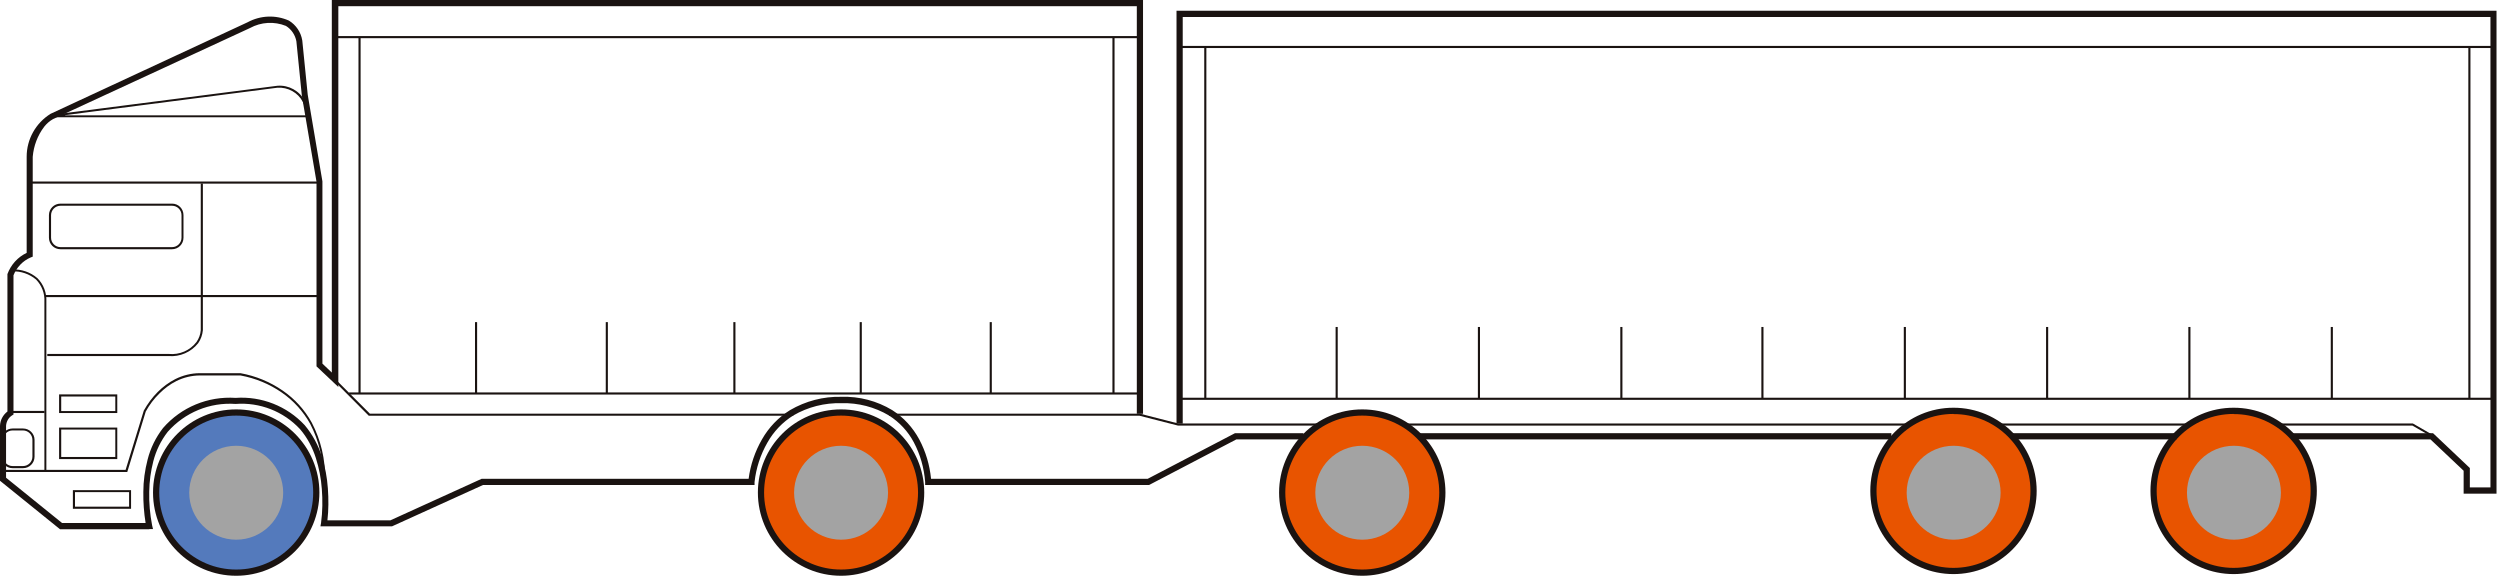 <?xml version="1.0" encoding="UTF-8"?>
<svg id="Layer_1" xmlns="http://www.w3.org/2000/svg" xmlns:xlink="http://www.w3.org/1999/xlink" version="1.1" viewBox="0 0 165 38">
  <!-- Generator: Adobe Illustrator 30.0.0, SVG Export Plug-In . SVG Version: 2.1.1 Build 123)  -->
  <defs>
    <style>
      .st0 {
        fill: none;
      }

      .st1 {
        fill: #547abc;
      }

      .st2 {
        fill: #1a1311;
      }

      .st3 {
        clip-path: url(#clippath-1);
      }

      .st4 {
        fill: #e85400;
      }

      .st5 {
        fill: #a3a3a3;
      }

      .st6 {
        clip-path: url(#clippath);
      }
    </style>
    <clipPath id="clippath">
      <rect class="st0" width="165" height="38"/>
    </clipPath>
    <clipPath id="clippath-1">
      <rect class="st0" width="164.78" height="38"/>
    </clipPath>
  </defs>
  <g class="st6">
    <g id="Steer_All_-_Tractor_Trailer_-_Others">
      <g id="Group_12621">
        <g class="st3">
          <g id="Group_12620">
            <path id="Path_60198" class="st0" d="M55.51,37.79c2.92,0,5.28-2.37,5.28-5.29,0-2.92-2.37-5.28-5.29-5.28-2.92,0-5.28,2.37-5.28,5.28,0,2.92,2.37,5.29,5.28,5.29h0"/>
            <path id="Path_60199" class="st0" d="M89.9,37.79c2.92,0,5.28-2.37,5.28-5.29,0-2.92-2.37-5.28-5.29-5.28-2.92,0-5.28,2.37-5.28,5.28,0,2.92,2.37,5.29,5.28,5.29h0"/>
            <path id="Path_60200" class="st0" d="M128.92,37.79c2.92,0,5.28-2.37,5.28-5.29,0-2.92-2.37-5.28-5.29-5.28-2.92,0-5.28,2.37-5.28,5.28,0,2.92,2.37,5.29,5.28,5.29h0"/>
            <path id="Path_60201" class="st0" d="M147.42,37.79c2.92,0,5.28-2.37,5.28-5.29,0-2.92-2.37-5.28-5.29-5.28-2.92,0-5.28,2.37-5.28,5.28,0,2.92,2.37,5.29,5.28,5.29h0"/>
            <path id="Path_59156" class="st1" d="M15.59,37.8c2.92,0,5.28-2.37,5.28-5.29,0-2.92-2.37-5.28-5.29-5.28-2.92,0-5.28,2.37-5.28,5.28,0,2.92,2.37,5.29,5.28,5.29h0"/>
            <path id="Path_591561" data-name="Path_59156" class="st4" d="M55.57,37.8c2.92,0,5.28-2.37,5.28-5.29,0-2.92-2.37-5.28-5.29-5.28-2.92,0-5.28,2.37-5.28,5.28,0,2.92,2.37,5.29,5.28,5.29h0"/>
            <path id="Path_591562" data-name="Path_59156" class="st4" d="M89.81,37.8c2.92,0,5.28-2.37,5.28-5.29,0-2.92-2.37-5.28-5.29-5.28-2.92,0-5.28,2.37-5.28,5.28,0,2.92,2.37,5.29,5.28,5.29h0"/>
            <path id="Path_591563" data-name="Path_59156" class="st4" d="M128.91,37.8c2.92,0,5.28-2.37,5.28-5.29,0-2.92-2.37-5.28-5.29-5.28-2.92,0-5.28,2.37-5.28,5.28,0,2.92,2.37,5.29,5.28,5.29h0"/>
            <path id="Path_591564" data-name="Path_59156" class="st4" d="M147.43,37.8c2.92,0,5.28-2.37,5.28-5.29,0-2.92-2.37-5.28-5.29-5.28-2.92,0-5.28,2.37-5.28,5.28,0,2.92,2.37,5.29,5.28,5.29h0"/>
            <path id="_패스_59157" data-name="패스_59157" class="st2" d="M15.59,38c-3.03,0-5.49-2.46-5.49-5.49,0-3.03,2.46-5.49,5.49-5.49,3.03,0,5.49,2.46,5.49,5.49,0,1.45-.58,2.85-1.61,3.88-1.03,1.03-2.43,1.61-3.88,1.61ZM15.59,27.43c-2.81,0-5.08,2.28-5.08,5.08,0,2.81,2.28,5.08,5.08,5.08,2.81,0,5.08-2.28,5.08-5.08,0-1.35-.54-2.64-1.49-3.59-.95-.95-2.25-1.49-3.59-1.49h0Z"/>
            <path id="_패스_59159" data-name="패스_59159" class="st2" d="M55.51,35.36c-1.57,0-2.85-1.28-2.85-2.85s1.28-2.85,2.85-2.85,2.85,1.27,2.85,2.85c0,1.57-1.27,2.85-2.85,2.85h0ZM55.51,29.8c-1.5,0-2.71,1.22-2.71,2.71,0,1.5,1.22,2.71,2.71,2.71,1.5,0,2.71-1.22,2.71-2.71h0c0-1.5-1.22-2.71-2.71-2.71Z"/>
            <path id="_패스_59160" data-name="패스_59160" class="st2" d="M55.51,38c-3.03,0-5.49-2.46-5.49-5.49s2.46-5.49,5.49-5.49c3.03,0,5.49,2.46,5.49,5.49,0,1.46-.58,2.85-1.61,3.88-1.03,1.03-2.42,1.61-3.88,1.61ZM55.51,27.43c-2.81,0-5.08,2.28-5.08,5.08s2.28,5.08,5.08,5.08c2.81,0,5.08-2.28,5.08-5.08,0-1.35-.54-2.64-1.49-3.59-.95-.95-2.25-1.49-3.59-1.49Z"/>
            <path id="_패스_59161" data-name="패스_59161" class="st2" d="M9.86,34.93H3.96l-3.96-3.2v-3.62c.01-.37.19-.72.49-.95v-9.07c.23-.62.68-1.12,1.27-1.4v-6.35c0-1.15.6-2.22,1.58-2.83L16.34,1.47c.85-.46,1.85-.5,2.73-.11.47.29.79.76.88,1.31h0s.36,3.58.36,3.58l.97,5.72v12.03l.62.59V0h53.54v27.31h-.41V.41H22.33v25.13l-1.44-1.36v-12.18l-.97-5.7-.36-3.58c-.08-.42-.33-.79-.69-1.01-.77-.31-1.64-.26-2.37.14L3.5,7.86c-.23.13-.42.3-.58.5-.44.58-.7,1.27-.76,1.99v6.59l-.13.05c-.52.22-.93.65-1.14,1.18v9.19l-.1.06c-.23.15-.37.4-.39.68v3.43l3.7,2.99h5.51c-.11-.68-.16-1.37-.15-2.06,0-.71.1-1.42.28-2.12.19-.76.54-1.47,1.02-2.09,1.2-1.38,2.97-2.11,4.79-1.99,1.71-.12,3.39.54,4.56,1.8.51.61.89,1.31,1.13,2.06.22.69.35,1.4.4,2.12.05.7.05,1.4-.03,2.1h4.16l6.02-2.74h17.62c.12-.92.42-1.8.88-2.6.45-.79,1.08-1.45,1.85-1.93,1.03-.6,2.2-.91,3.39-.88,1.18-.04,2.35.27,3.36.88.75.48,1.36,1.15,1.78,1.93.43.81.69,1.69.78,2.6h14.3l5.76-3.01h4.52v.41h-4.43l-5.76,3.01h-14.78v-.2c-.07-.92-.32-1.81-.75-2.62-.38-.72-.95-1.33-1.64-1.77-.95-.56-2.03-.84-3.13-.81-1.11-.03-2.22.25-3.18.81-.71.44-1.3,1.06-1.71,1.79-.46.8-.75,1.69-.85,2.61v.19h-17.92l-6.01,2.73h-4.72l.04-.23c.1-.75.11-1.5.05-2.25-.05-.69-.18-1.36-.39-2.02-.22-.7-.57-1.36-1.05-1.92-1.09-1.17-2.65-1.78-4.25-1.66-1.7-.12-3.35.56-4.48,1.84-.45.58-.77,1.24-.95,1.94-.17.66-.26,1.33-.27,2.01-.02.74.05,1.49.19,2.22l.06.25h-.25Z"/>
            <path id="_선_276" data-name="선_276" class="st2" d="M124.83,29h-31.19v-.41h31.19v.41Z"/>
            <path id="_선_277" data-name="선_277" class="st2" d="M143.66,29h-10.94v-.41h10.94v.41Z"/>
            <path id="_패스_59162" data-name="패스_59162" class="st2" d="M164.77,32.58h-2.17v-1.51l-2.19-2.07h-9.2v-.41h9.37l2.43,2.3v1.28h1.36V1.12h-86.31v26.84h-.41V.71h87.12v31.87Z"/>
            <path id="_패스_59163" data-name="패스_59163" class="st2" d="M20.37,7.74H3.24v-.14l15.07-1.94c.75-.06,1.47.34,1.81,1.01.16.31.25.65.26,1v.07ZM4.29,7.61h15.94c-.02-.31-.1-.6-.24-.88-.32-.62-.99-.99-1.69-.94l-14.01,1.81Z"/>
            <path id="_선_278" data-name="선_278" class="st2" d="M21.04,12.12H1.96v-.14h19.07v.14Z"/>
            <path id="_패스_59164" data-name="패스_59164" class="st2" d="M11.14,23.5H3.12v-.14h8.02c.71.07,1.4-.23,1.83-.79.16-.23.26-.5.28-.78v-9.68h.14v9.68c-.03.31-.13.6-.31.86-.47.59-1.2.91-1.95.85Z"/>
            <path id="_패스_59165" data-name="패스_59165" class="st2" d="M3.06,31.08h-.13v-11.17c.03-.54-.17-1.07-.55-1.46-.44-.37-1-.56-1.57-.54v-.13c.6-.02,1.2.18,1.66.58.41.41.62.98.59,1.56v11.17Z"/>
            <path id="_선_279" data-name="선_279" class="st2" d="M21.04,19.61H3v-.14h18.04v.14Z"/>
            <path id="_선_280" data-name="선_280" class="st2" d="M2.94,27.26H.75v-.14h2.19v.14Z"/>
            <path id="_패스_59166" data-name="패스_59166" class="st2" d="M1.52,30.9h-.69c-.42,0-.75-.34-.75-.76v-1.11c0-.42.34-.75.75-.75h.69c.42,0,.76.34.76.75v1.11c0,.42-.34.76-.76.76ZM.83,28.41c-.34,0-.62.28-.62.62v1.11c0,.34.28.62.62.62h.69c.34,0,.62-.28.62-.62v-1.11c0-.34-.28-.62-.62-.62h-.69Z"/>
            <path id="_사각형_13590" data-name="사각형_13590" class="st2" d="M3.99,13.44h7.37c.42,0,.75.34.75.76v1.49c0,.42-.34.76-.76.76H3.99c-.42,0-.76-.34-.76-.76v-1.49c0-.42.34-.76.76-.76ZM11.36,16.31c.34,0,.62-.28.62-.62v-1.49c0-.34-.28-.62-.62-.62H3.99c-.34,0-.62.28-.62.62v1.49c0,.34.28.62.62.62h7.37Z"/>
            <path id="_사각형_13591" data-name="사각형_13591" class="st2" d="M3.9,28.22h3.84v2.08h-3.84v-2.08ZM7.6,28.35h-3.56v1.81h3.57v-1.81Z"/>
            <path id="_사각형_13592" data-name="사각형_13592" class="st2" d="M3.9,26.03h3.84v1.23h-3.84v-1.23ZM7.6,26.17h-3.56v.96h3.57v-.96Z"/>
            <path id="_사각형_13593" data-name="사각형_13593" class="st2" d="M4.81,32.35h3.84v1.23h-3.84v-1.23ZM8.51,32.48h-3.56v.96h3.57v-.96Z"/>
            <path id="_패스_59167" data-name="패스_59167" class="st2" d="M21.46,31.63h-.14c.03-1.27-.26-2.53-.85-3.66-.46-.82-1.1-1.53-1.87-2.06-.82-.57-1.75-.95-2.73-1.13h-2.67c-.54,0-1.08.13-1.56.37-.42.21-.79.49-1.12.82-.36.35-.66.75-.9,1.19l-1.22,3.99H.14v-.14h8.15l1.2-3.91c.25-.45.56-.87.92-1.23.34-.34.73-.63,1.16-.85.5-.25,1.06-.39,1.62-.39h2.68c1,.18,1.95.57,2.79,1.15.8.55,1.45,1.27,1.92,2.12.6,1.15.9,2.43.87,3.72h0Z"/>
            <path id="_패스_59168" data-name="패스_59168" class="st2" d="M52.36,27.44h-28.02l-2.26-2.27.1-.1,2.23,2.23h27.95v.14Z"/>
            <path id="_패스_59169" data-name="패스_59169" class="st2" d="M160.54,28.85l-1.32-.76h-8.9v-.14h8.93l1.35.78-.07.12Z"/>
            <path id="_선_281" data-name="선_281" class="st2" d="M144.34,28.09h-12.52v-.14h12.52v.14Z"/>
            <path id="_선_282" data-name="선_282" class="st2" d="M125.84,28.09h-33.27v-.14h33.27v.14Z"/>
            <path id="_패스_59170" data-name="패스_59170" class="st2" d="M87.16,28.09h-9.41l-2.54-.65h-16.54v-.14h16.56l2.53.65h9.4v.14Z"/>
            <path id="_선_283" data-name="선_283" class="st2" d="M164.45,26.39h-86.59v-.14h86.59v.14Z"/>
            <path id="_선_284" data-name="선_284" class="st2" d="M75.19,26.04H23.04v-.14h52.16v.14Z"/>
            <path id="_선_285" data-name="선_285" class="st2" d="M163.05,26.32h-.14V3.1h.14v23.22Z"/>
            <path id="_선_286" data-name="선_286" class="st2" d="M164.51,3.17h-86.65v-.14h86.65v.14Z"/>
            <path id="_선_287" data-name="선_287" class="st2" d="M75.19,2.52H22.19v-.14h53.01v.14Z"/>
            <path id="_선_288" data-name="선_288" class="st2" d="M79.62,26.32h-.14V3.1h.14v23.22Z"/>
            <path id="_선_289" data-name="선_289" class="st2" d="M73.56,26h-.14V2.45h.14v23.54Z"/>
            <path id="_선_290" data-name="선_290" class="st2" d="M23.8,26h-.14V2.45h.14v23.54Z"/>
            <path id="_선_291" data-name="선_291" class="st2" d="M31.49,25.96h-.14v-4.7h.14v4.7Z"/>
            <path id="_선_292" data-name="선_292" class="st2" d="M40.12,25.96h-.14v-4.7h.14v4.7Z"/>
            <path id="_선_293" data-name="선_293" class="st2" d="M48.54,25.96h-.14v-4.7h.14v4.7Z"/>
            <path id="_선_294" data-name="선_294" class="st2" d="M56.88,25.96h-.14v-4.7h.14v4.7Z"/>
            <path id="_선_295" data-name="선_295" class="st2" d="M65.46,25.96h-.14v-4.7h.14v4.7Z"/>
            <path id="_선_296" data-name="선_296" class="st2" d="M88.29,26.28h-.14v-4.7h.14v4.7Z"/>
            <path id="_선_297" data-name="선_297" class="st2" d="M97.68,26.28h-.14v-4.7h.14v4.7Z"/>
            <path id="_선_298" data-name="선_298" class="st2" d="M107.08,26.28h-.14v-4.7h.14v4.7Z"/>
            <path id="_선_299" data-name="선_299" class="st2" d="M116.39,26.28h-.14v-4.7h.14v4.7Z"/>
            <path id="_선_300" data-name="선_300" class="st2" d="M125.79,26.28h-.14v-4.7h.14v4.7Z"/>
            <path id="_선_301" data-name="선_301" class="st2" d="M135.18,26.28h-.14v-4.7h.14v4.7Z"/>
            <path id="_선_302" data-name="선_302" class="st2" d="M144.57,26.28h-.14v-4.7h.14v4.7Z"/>
            <path id="_선_303" data-name="선_303" class="st2" d="M153.97,26.28h-.14v-4.7h.14v4.7Z"/>
            <path id="_패스_59171" data-name="패스_59171" class="st2" d="M89.91,38c-3.03,0-5.49-2.46-5.49-5.49,0-3.03,2.46-5.49,5.49-5.49,3.03,0,5.49,2.46,5.49,5.49,0,1.46-.58,2.85-1.61,3.88-1.03,1.03-2.43,1.61-3.88,1.61ZM89.91,27.43c-2.81,0-5.08,2.28-5.08,5.08,0,2.81,2.28,5.08,5.08,5.08s5.08-2.28,5.08-5.08c0-1.35-.54-2.64-1.49-3.59-.95-.95-2.25-1.49-3.59-1.49Z"/>
            <path id="_패스_59172" data-name="패스_59172" class="st2" d="M89.91,35.36c-1.57,0-2.85-1.27-2.85-2.85,0-1.57,1.27-2.85,2.85-2.85,1.57,0,2.85,1.27,2.85,2.85,0,1.57-1.27,2.85-2.85,2.85h0ZM89.91,29.8c-1.5,0-2.71,1.21-2.72,2.71,0,1.5,1.21,2.71,2.71,2.72,1.5,0,2.71-1.21,2.72-2.71h0c0-1.5-1.21-2.71-2.71-2.72Z"/>
            <path id="_패스_59173" data-name="패스_59173" class="st2" d="M128.93,37.89c-3.03,0-5.49-2.46-5.49-5.49s2.46-5.49,5.49-5.49c3.03,0,5.49,2.46,5.49,5.49,0,1.46-.58,2.85-1.61,3.88-1.03,1.03-2.42,1.61-3.88,1.61ZM128.93,27.32c-2.81,0-5.08,2.28-5.08,5.08s2.28,5.08,5.08,5.08c2.81,0,5.08-2.28,5.08-5.08,0-1.35-.54-2.64-1.49-3.59-.95-.95-2.25-1.49-3.59-1.48h0Z"/>
            <path id="_패스_59174" data-name="패스_59174" class="st2" d="M128.93,35.25c-1.57,0-2.85-1.27-2.85-2.85,0-1.57,1.27-2.85,2.85-2.85,1.57,0,2.85,1.27,2.85,2.85h0c0,1.58-1.28,2.85-2.85,2.85ZM128.93,29.68c-1.49,0-2.69,1.22-2.69,2.71s1.22,2.69,2.71,2.69,2.69-1.22,2.69-2.71c0-.71-.29-1.39-.79-1.9-.51-.51-1.2-.8-1.92-.79Z"/>
            <path id="_패스_59175" data-name="패스_59175" class="st2" d="M147.42,37.89c-3.03,0-5.49-2.46-5.49-5.49,0-3.03,2.46-5.49,5.49-5.49,3.03,0,5.49,2.46,5.49,5.49,0,1.46-.58,2.85-1.61,3.88-1.03,1.03-2.43,1.61-3.88,1.61ZM147.42,27.32c-2.81,0-5.08,2.28-5.08,5.08,0,2.81,2.28,5.08,5.08,5.08,2.81,0,5.08-2.28,5.08-5.08,0-1.35-.54-2.64-1.49-3.59-.95-.95-2.25-1.49-3.59-1.48h0Z"/>
            <path id="_패스_59176" data-name="패스_59176" class="st2" d="M147.42,35.25c-1.57,0-2.85-1.27-2.85-2.85,0-1.57,1.27-2.85,2.85-2.85,1.57,0,2.85,1.27,2.85,2.85h0c0,1.58-1.28,2.85-2.85,2.85ZM147.42,29.68c-1.5,0-2.71,1.21-2.71,2.71s1.21,2.71,2.71,2.71c1.5,0,2.71-1.21,2.71-2.71,0-1.5-1.21-2.71-2.71-2.72h0Z"/>
            <circle id="_타원_55" data-name="타원_55" class="st5" cx="15.59" cy="32.52" r="3.1"/>
            <circle id="_타원_56" data-name="타원_56" class="st5" cx="55.51" cy="32.52" r="3.1"/>
            <circle id="_타원_57" data-name="타원_57" class="st5" cx="89.91" cy="32.52" r="3.1"/>
            <circle id="_타원_58" data-name="타원_58" class="st5" cx="128.94" cy="32.52" r="3.1"/>
            <circle id="_타원_59" data-name="타원_59" class="st5" cx="147.44" cy="32.52" r="3.1"/>
          </g>
        </g>
      </g>
    </g>
  </g>
</svg>